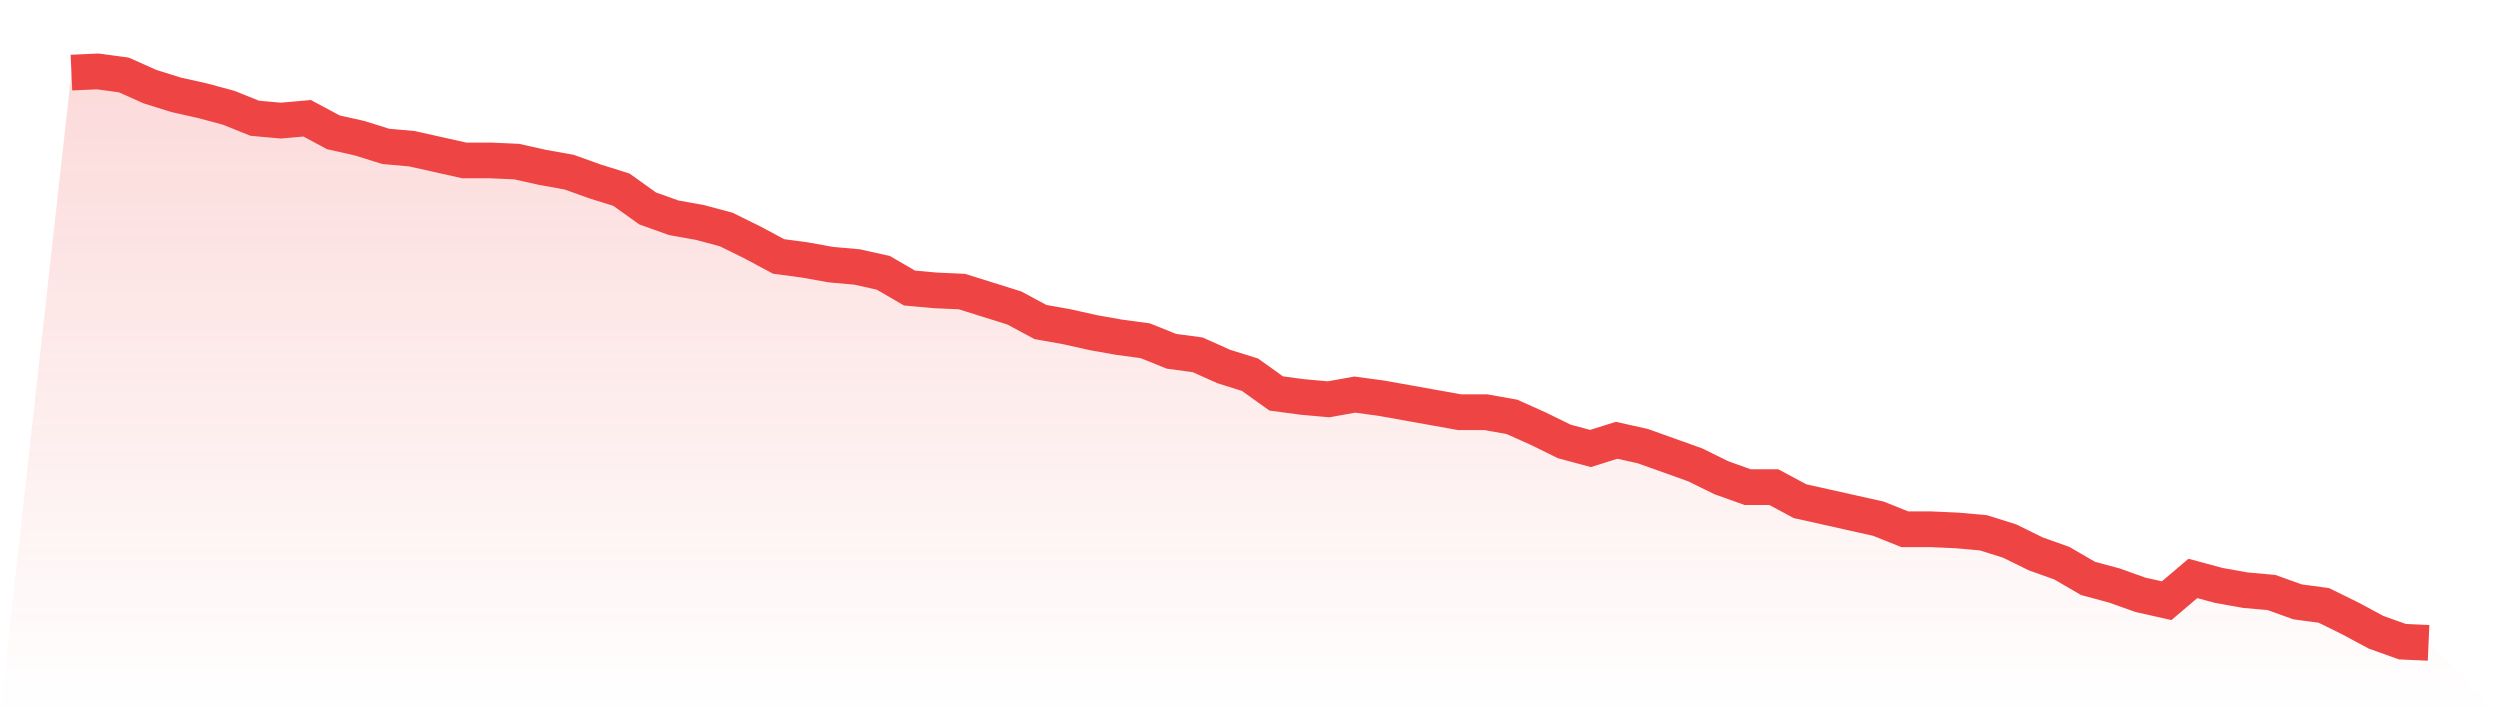 <svg viewBox="0 0 140 40" xmlns="http://www.w3.org/2000/svg">
<defs>
<linearGradient id="gradient" x1="0" x2="0" y1="0" y2="1">
<stop offset="0%" stop-color="#ef4444" stop-opacity="0.2"/>
<stop offset="100%" stop-color="#ef4444" stop-opacity="0"/>
</linearGradient>
</defs>
<path d="M4,4.066 L4,4.066 L5.467,4 L6.933,4.197 L8.4,4.852 L9.867,5.311 L11.333,5.639 L12.8,6.033 L14.267,6.623 L15.733,6.754 L17.2,6.623 L18.667,7.41 L20.133,7.738 L21.6,8.197 L23.067,8.328 L24.533,8.656 L26,8.984 L27.467,8.984 L28.933,9.049 L30.4,9.377 L31.867,9.639 L33.333,10.164 L34.8,10.623 L36.267,11.672 L37.733,12.197 L39.2,12.459 L40.667,12.852 L42.133,13.574 L43.6,14.361 L45.067,14.557 L46.533,14.82 L48,14.951 L49.467,15.279 L50.933,16.131 L52.4,16.262 L53.867,16.328 L55.333,16.787 L56.8,17.246 L58.267,18.033 L59.733,18.295 L61.2,18.623 L62.667,18.885 L64.133,19.082 L65.6,19.672 L67.067,19.869 L68.533,20.525 L70,20.984 L71.467,22.033 L72.933,22.23 L74.4,22.361 L75.867,22.098 L77.333,22.295 L78.8,22.557 L80.267,22.82 L81.733,23.082 L83.2,23.082 L84.667,23.344 L86.133,24 L87.6,24.721 L89.067,25.115 L90.533,24.656 L92,24.984 L93.467,25.508 L94.933,26.033 L96.4,26.754 L97.867,27.279 L99.333,27.279 L100.8,28.066 L102.267,28.393 L103.733,28.721 L105.2,29.049 L106.667,29.639 L108.133,29.639 L109.6,29.705 L111.067,29.836 L112.533,30.295 L114,31.016 L115.467,31.541 L116.933,32.393 L118.4,32.787 L119.867,33.311 L121.333,33.639 L122.8,32.393 L124.267,32.787 L125.733,33.049 L127.2,33.18 L128.667,33.705 L130.133,33.902 L131.6,34.623 L133.067,35.41 L134.533,35.934 L136,36 L140,40 L0,40 z" fill="url(#gradient)"/>
<path d="M4,4.066 L4,4.066 L5.467,4 L6.933,4.197 L8.4,4.852 L9.867,5.311 L11.333,5.639 L12.8,6.033 L14.267,6.623 L15.733,6.754 L17.2,6.623 L18.667,7.41 L20.133,7.738 L21.6,8.197 L23.067,8.328 L24.533,8.656 L26,8.984 L27.467,8.984 L28.933,9.049 L30.4,9.377 L31.867,9.639 L33.333,10.164 L34.8,10.623 L36.267,11.672 L37.733,12.197 L39.2,12.459 L40.667,12.852 L42.133,13.574 L43.6,14.361 L45.067,14.557 L46.533,14.82 L48,14.951 L49.467,15.279 L50.933,16.131 L52.4,16.262 L53.867,16.328 L55.333,16.787 L56.8,17.246 L58.267,18.033 L59.733,18.295 L61.2,18.623 L62.667,18.885 L64.133,19.082 L65.6,19.672 L67.067,19.869 L68.533,20.525 L70,20.984 L71.467,22.033 L72.933,22.23 L74.4,22.361 L75.867,22.098 L77.333,22.295 L78.8,22.557 L80.267,22.82 L81.733,23.082 L83.2,23.082 L84.667,23.344 L86.133,24 L87.6,24.721 L89.067,25.115 L90.533,24.656 L92,24.984 L93.467,25.508 L94.933,26.033 L96.4,26.754 L97.867,27.279 L99.333,27.279 L100.8,28.066 L102.267,28.393 L103.733,28.721 L105.2,29.049 L106.667,29.639 L108.133,29.639 L109.6,29.705 L111.067,29.836 L112.533,30.295 L114,31.016 L115.467,31.541 L116.933,32.393 L118.4,32.787 L119.867,33.311 L121.333,33.639 L122.8,32.393 L124.267,32.787 L125.733,33.049 L127.2,33.18 L128.667,33.705 L130.133,33.902 L131.6,34.623 L133.067,35.41 L134.533,35.934 L136,36" fill="none" stroke="#ef4444" stroke-width="2"/>
</svg>
